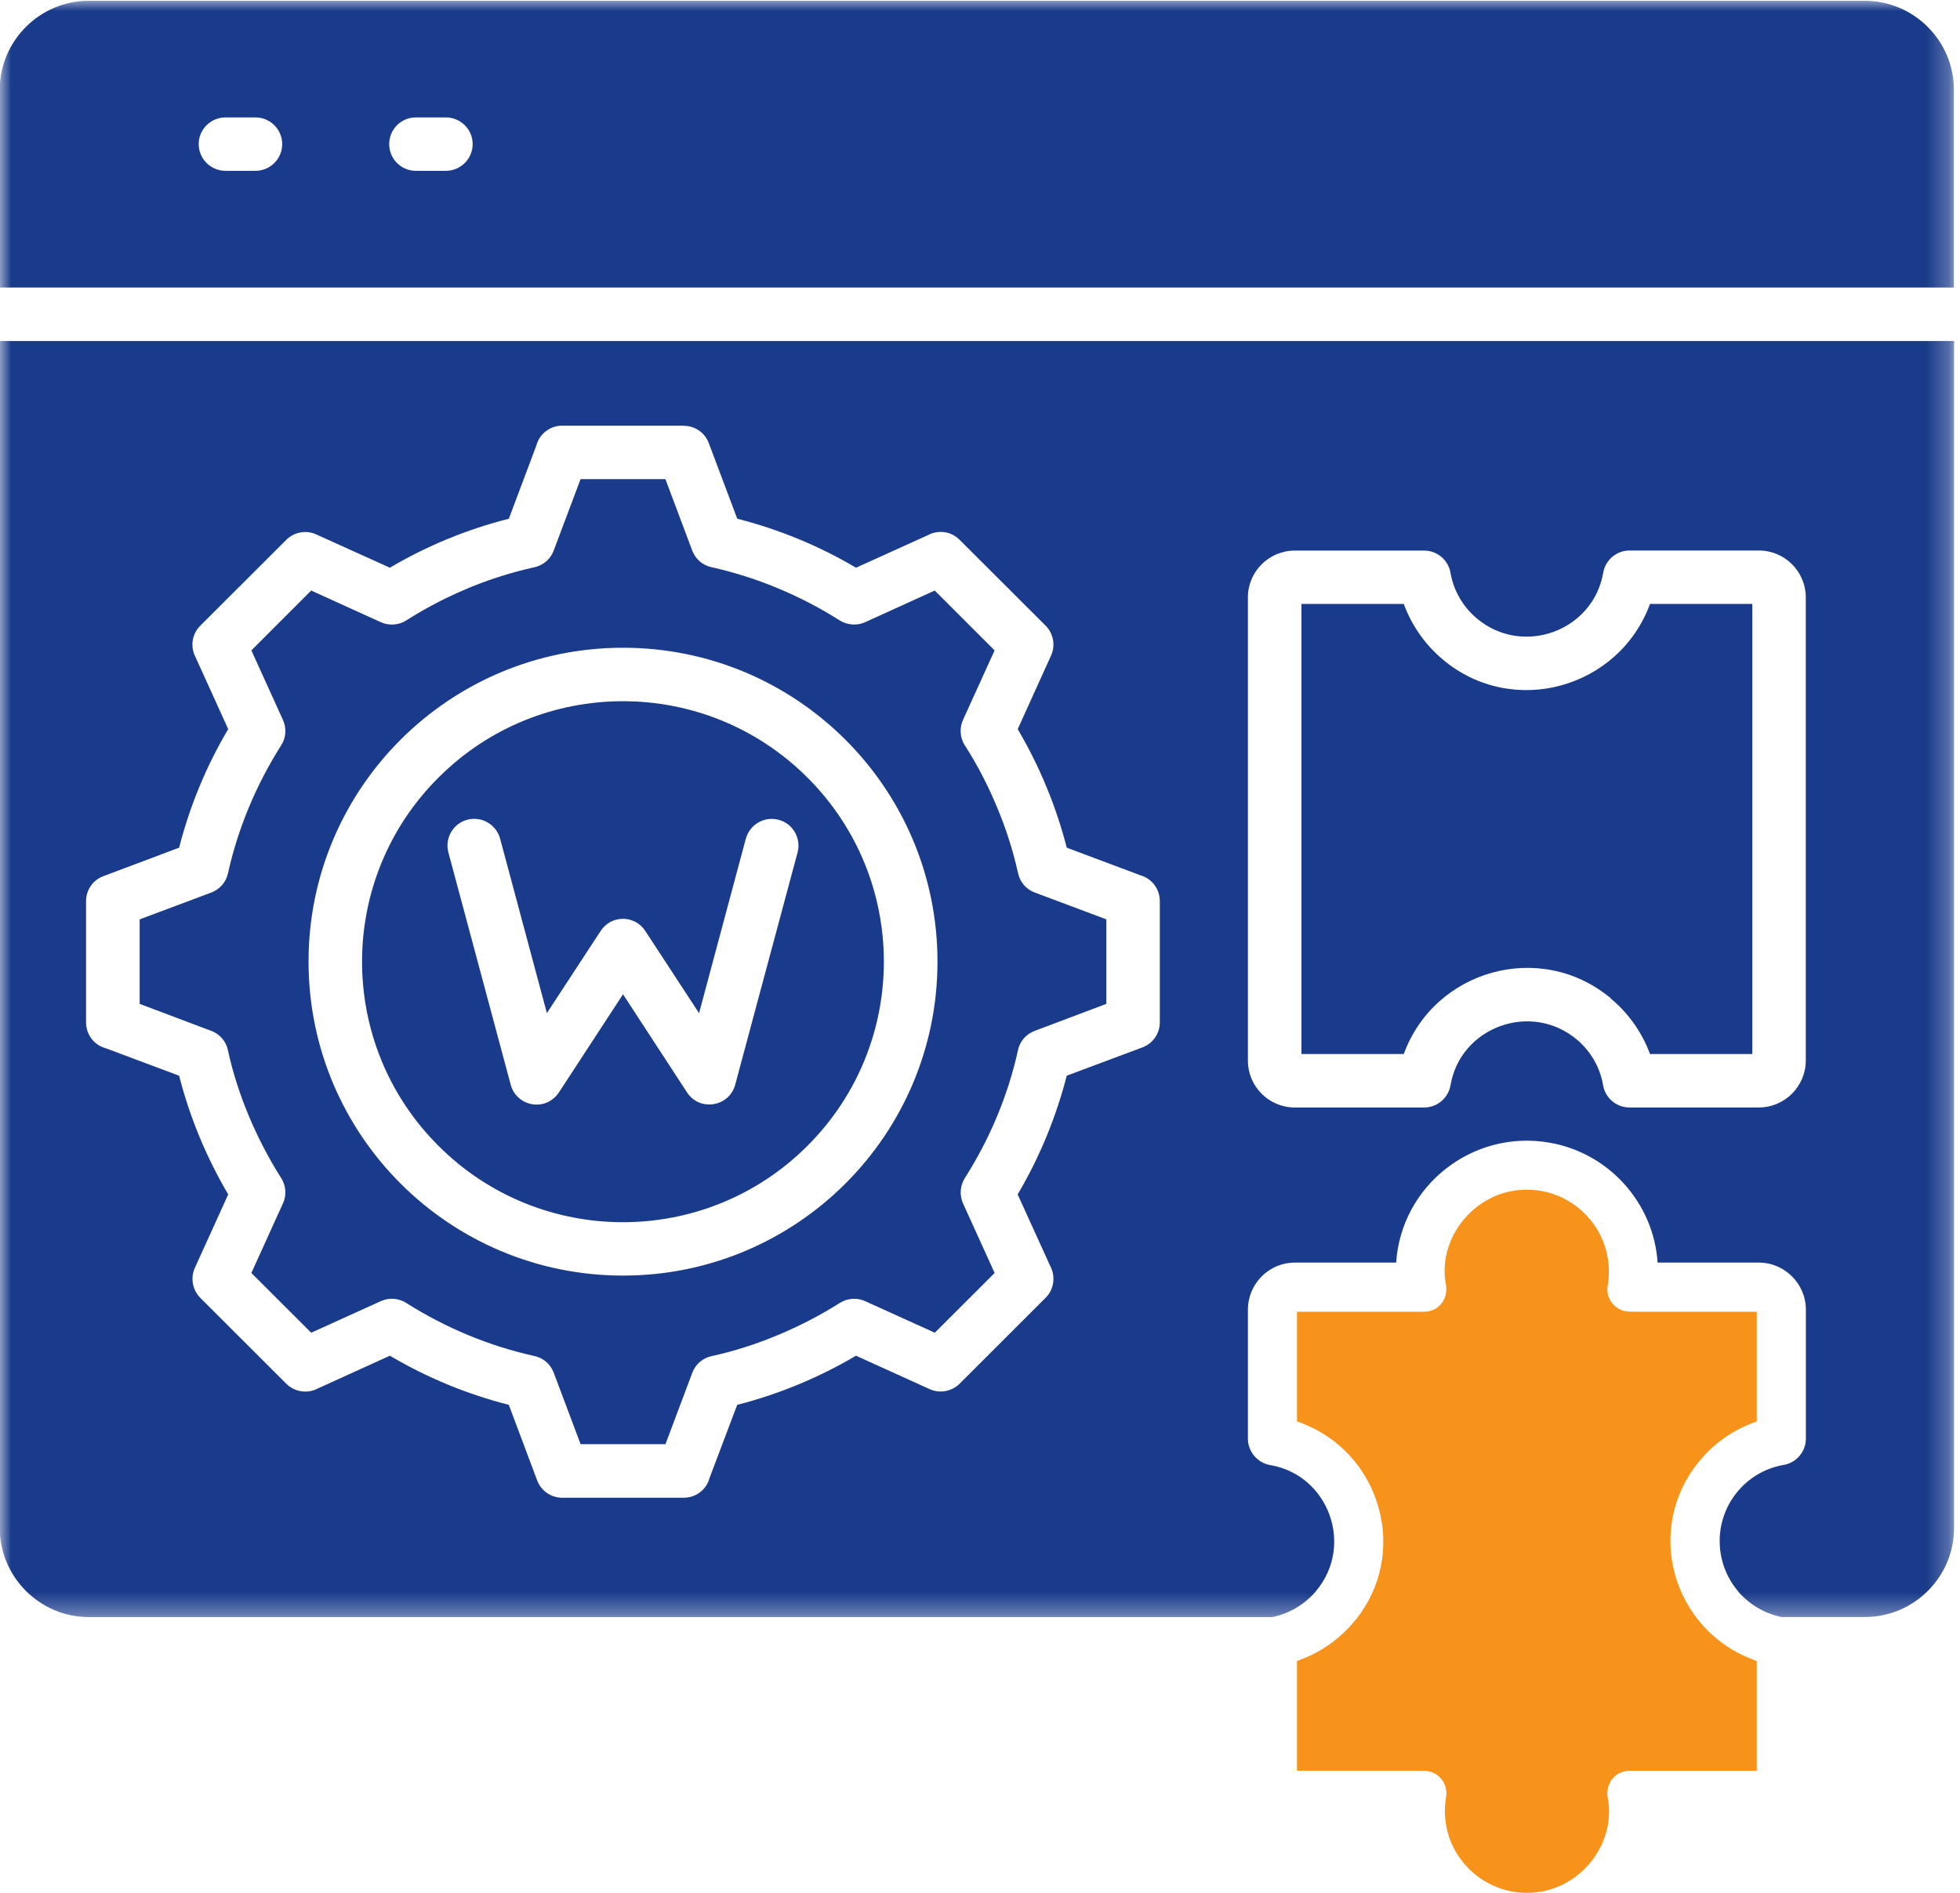 <svg width="88" height="85" viewBox="0 0 88 85" fill="none" xmlns="http://www.w3.org/2000/svg">
<mask id="mask0_80_747" style="mask-type:luminance" maskUnits="userSpaceOnUse" x="0" y="0" width="88" height="73">
<path d="M0 0H87.739V72.673H0V0Z" fill="white"/>
</mask>
<g mask="url(#mask0_80_747)">
<path d="M81.076 26.826V47.628C81.076 48.206 80.838 48.728 80.458 49.114C80.076 49.494 79.549 49.733 78.969 49.733H73.16C72.547 49.733 72.043 49.272 71.967 48.685C71.82 47.884 71.389 47.176 70.792 46.678C68.737 44.961 65.573 46.115 65.125 48.735C65.023 49.321 64.519 49.734 63.939 49.734H58.136C56.972 49.734 56.028 48.791 56.028 47.63V26.827C56.028 25.665 56.976 24.724 58.136 24.724H63.939C64.552 24.724 65.057 25.183 65.132 25.772C65.286 26.572 65.71 27.274 66.313 27.777C68.362 29.496 71.531 28.34 71.98 25.72C72.083 25.136 72.588 24.721 73.162 24.721H78.971C80.129 24.721 81.076 25.662 81.076 26.826ZM78.675 47.332V27.12H74.082C72.696 30.902 67.931 32.262 64.775 29.614V29.609C63.997 28.967 63.379 28.082 63.026 27.12H58.433V47.333H63.026C64.407 43.551 69.17 42.191 72.334 44.84L72.326 44.847C73.104 45.486 73.73 46.37 74.082 47.333H78.675V47.332ZM58.136 56.699H62.685C62.913 53.234 66.12 50.712 69.567 51.313C72.237 51.773 74.248 54.023 74.423 56.699H78.973C80.125 56.699 81.08 57.65 81.08 58.807V64.603C81.08 65.214 80.619 65.719 80.031 65.793C79.223 65.947 78.521 66.371 78.022 66.972C76.939 68.258 76.939 70.147 78.022 71.441C78.037 71.464 78.056 71.486 78.067 71.502C78.563 72.059 79.225 72.456 79.987 72.615H83.734C85.932 72.615 87.733 70.814 87.733 68.623V15.315H-0.011V68.625C-0.011 70.814 1.79 72.617 3.982 72.617H57.125C57.908 72.459 58.594 72.033 59.09 71.45V71.443C60.81 69.397 59.653 66.238 57.028 65.791C56.443 65.687 56.028 65.177 56.028 64.606V58.811C56.032 57.647 56.972 56.699 58.136 56.699ZM20.131 38.278C19.961 37.639 20.343 36.981 20.982 36.811C21.623 36.641 22.277 37.022 22.454 37.661L24.554 45.495L26.968 41.806C27.439 41.079 28.508 41.073 28.984 41.824L31.386 45.498L33.486 37.663C33.663 37.023 34.322 36.643 34.958 36.813C35.599 36.983 35.979 37.64 35.809 38.282L33.008 48.714C32.742 49.701 31.412 49.929 30.845 49.054L27.972 44.649L25.134 48.996C24.537 49.973 23.193 49.694 22.93 48.713L20.131 38.278ZM27.974 29.088C35.771 29.088 42.091 35.399 42.091 43.184C42.091 50.968 35.769 57.282 27.974 57.282C20.171 57.282 13.853 50.966 13.853 43.182C13.853 35.397 20.171 29.088 27.974 29.088ZM36.251 34.917C31.68 30.346 24.258 30.346 19.688 34.917C15.111 39.48 15.111 46.892 19.688 51.457C24.258 56.028 31.68 56.028 36.251 51.457C40.828 46.89 40.828 39.479 36.251 34.917ZM31.079 24.721L29.876 21.517H26.066L24.861 24.721C24.714 25.124 24.372 25.395 23.981 25.476C22.96 25.702 21.972 26.019 21.017 26.412V26.417C20.052 26.813 19.12 27.302 18.236 27.863C17.866 28.096 17.418 28.101 17.05 27.919L13.972 26.519L11.286 29.207L12.705 32.332C12.877 32.712 12.837 33.138 12.627 33.466C11.509 35.225 10.685 37.186 10.235 39.221C10.146 39.629 9.85 39.947 9.48 40.083L6.271 41.285V45.081L9.48 46.291C9.883 46.438 10.156 46.778 10.235 47.169C10.663 49.153 11.537 51.194 12.627 52.906C12.858 53.274 12.87 53.723 12.682 54.087L11.286 57.165L13.972 59.848L17.101 58.428C17.482 58.258 17.908 58.299 18.237 58.509C19.998 59.626 21.963 60.447 24.001 60.896C24.414 60.985 24.728 61.282 24.863 61.65L26.068 64.853H29.878L31.081 61.65C31.23 61.248 31.57 60.975 31.961 60.896C33.947 60.465 35.993 59.597 37.708 58.509C38.076 58.278 38.525 58.266 38.894 58.453L41.97 59.848L44.657 57.165L43.237 54.04C43.067 53.655 43.112 53.234 43.317 52.906C44.44 51.143 45.258 49.193 45.707 47.153C45.796 46.737 46.094 46.426 46.462 46.291L49.671 45.081V41.284L46.462 40.081C46.059 39.933 45.787 39.593 45.707 39.203C45.481 38.184 45.162 37.197 44.763 36.243C44.36 35.273 43.878 34.342 43.314 33.464C43.083 33.096 43.076 32.649 43.258 32.281L44.656 29.207L41.968 26.519L38.84 27.942C38.46 28.112 38.034 28.066 37.703 27.861C35.942 26.745 33.979 25.923 31.941 25.469C31.528 25.38 31.216 25.089 31.079 24.721ZM31.822 19.896L33.101 23.293C34.986 23.776 36.775 24.512 38.433 25.494L41.676 24.025C42.131 23.787 42.704 23.855 43.084 24.241L46.947 28.098C47.287 28.438 47.401 28.972 47.191 29.437L45.693 32.742C46.174 33.564 46.612 34.426 46.98 35.329C47.332 36.163 47.667 37.171 47.895 38.066L51.193 39.303C51.705 39.445 52.073 39.91 52.073 40.465V45.914C52.073 46.403 51.771 46.857 51.29 47.035L47.895 48.306C47.411 50.183 46.674 51.974 45.691 53.637L47.161 56.869C47.399 57.323 47.325 57.901 46.945 58.281L43.083 62.139C42.741 62.478 42.207 62.593 41.742 62.382L38.432 60.88C36.773 61.86 34.984 62.603 33.099 63.087L31.854 66.38C31.719 66.89 31.253 67.258 30.696 67.258H25.239C24.75 67.258 24.297 66.958 24.116 66.476L22.845 63.087C20.953 62.603 19.164 61.862 17.505 60.88L14.263 62.354C13.814 62.593 13.234 62.517 12.854 62.139L8.992 58.281C8.652 57.936 8.538 57.407 8.748 56.937L10.246 53.637C9.268 51.974 8.526 50.195 8.042 48.306L4.744 47.071C4.232 46.934 3.864 46.469 3.864 45.914V40.46C3.864 39.976 4.164 39.517 4.647 39.344L8.042 38.066C8.526 36.184 9.263 34.398 10.246 32.742L8.776 29.503C8.538 29.049 8.611 28.478 8.992 28.098L12.854 24.241C13.194 23.901 13.73 23.787 14.194 23.997L17.505 25.494C18.328 25.005 19.199 24.575 20.096 24.202V24.207C20.935 23.85 21.941 23.522 22.845 23.296L24.083 20.001C24.218 19.491 24.684 19.116 25.239 19.116H30.696V19.123C31.188 19.118 31.642 19.419 31.822 19.896ZM10.127 7.671C9.461 7.671 8.921 7.133 8.921 6.47C8.921 5.811 9.461 5.273 10.127 5.273H11.472C12.131 5.273 12.67 5.811 12.67 6.47C12.67 7.133 12.131 7.671 11.472 7.671H10.127ZM18.672 7.671C18.006 7.671 17.474 7.133 17.474 6.47C17.474 5.811 18.006 5.273 18.672 5.273H20.017C20.683 5.273 21.222 5.811 21.222 6.47C21.222 7.133 20.683 7.671 20.017 7.671H18.672ZM-0.011 12.911H87.725V4.022C87.725 1.833 85.924 0.035 83.727 0.035H3.982C1.79 0.035 -0.011 1.833 -0.011 4.022V12.911Z" fill="#1A3B8B"/>
</g>
<path fill-rule="evenodd" clip-rule="evenodd" d="M63.742 79.516H58.232V74.588L58.364 74.538C59.288 74.203 60.14 73.607 60.77 72.853L60.9 72.696V72.701C62.014 71.283 62.384 69.469 61.9 67.722C61.412 65.936 60.105 64.513 58.364 63.879L58.232 63.831V58.905H63.939C64.605 58.905 65.036 58.315 64.917 57.682C64.554 55.744 65.978 53.814 67.911 53.481C70.431 53.045 72.611 55.215 72.181 57.74C72.073 58.339 72.555 58.902 73.162 58.902H73.367V58.907H78.875V63.833L78.745 63.881C77.82 64.214 76.962 64.809 76.337 65.57L76.207 65.724C75.093 67.137 74.725 68.956 75.201 70.696C75.697 72.484 77.002 73.905 78.745 74.541L78.875 74.594V79.52H73.162C72.504 79.52 72.066 80.104 72.185 80.743C72.553 82.681 71.129 84.611 69.198 84.944C66.672 85.38 64.491 83.204 64.927 80.685C65.029 80.079 64.552 79.518 63.939 79.518H63.742V79.516Z" fill="#F7931A"/>
</svg>
